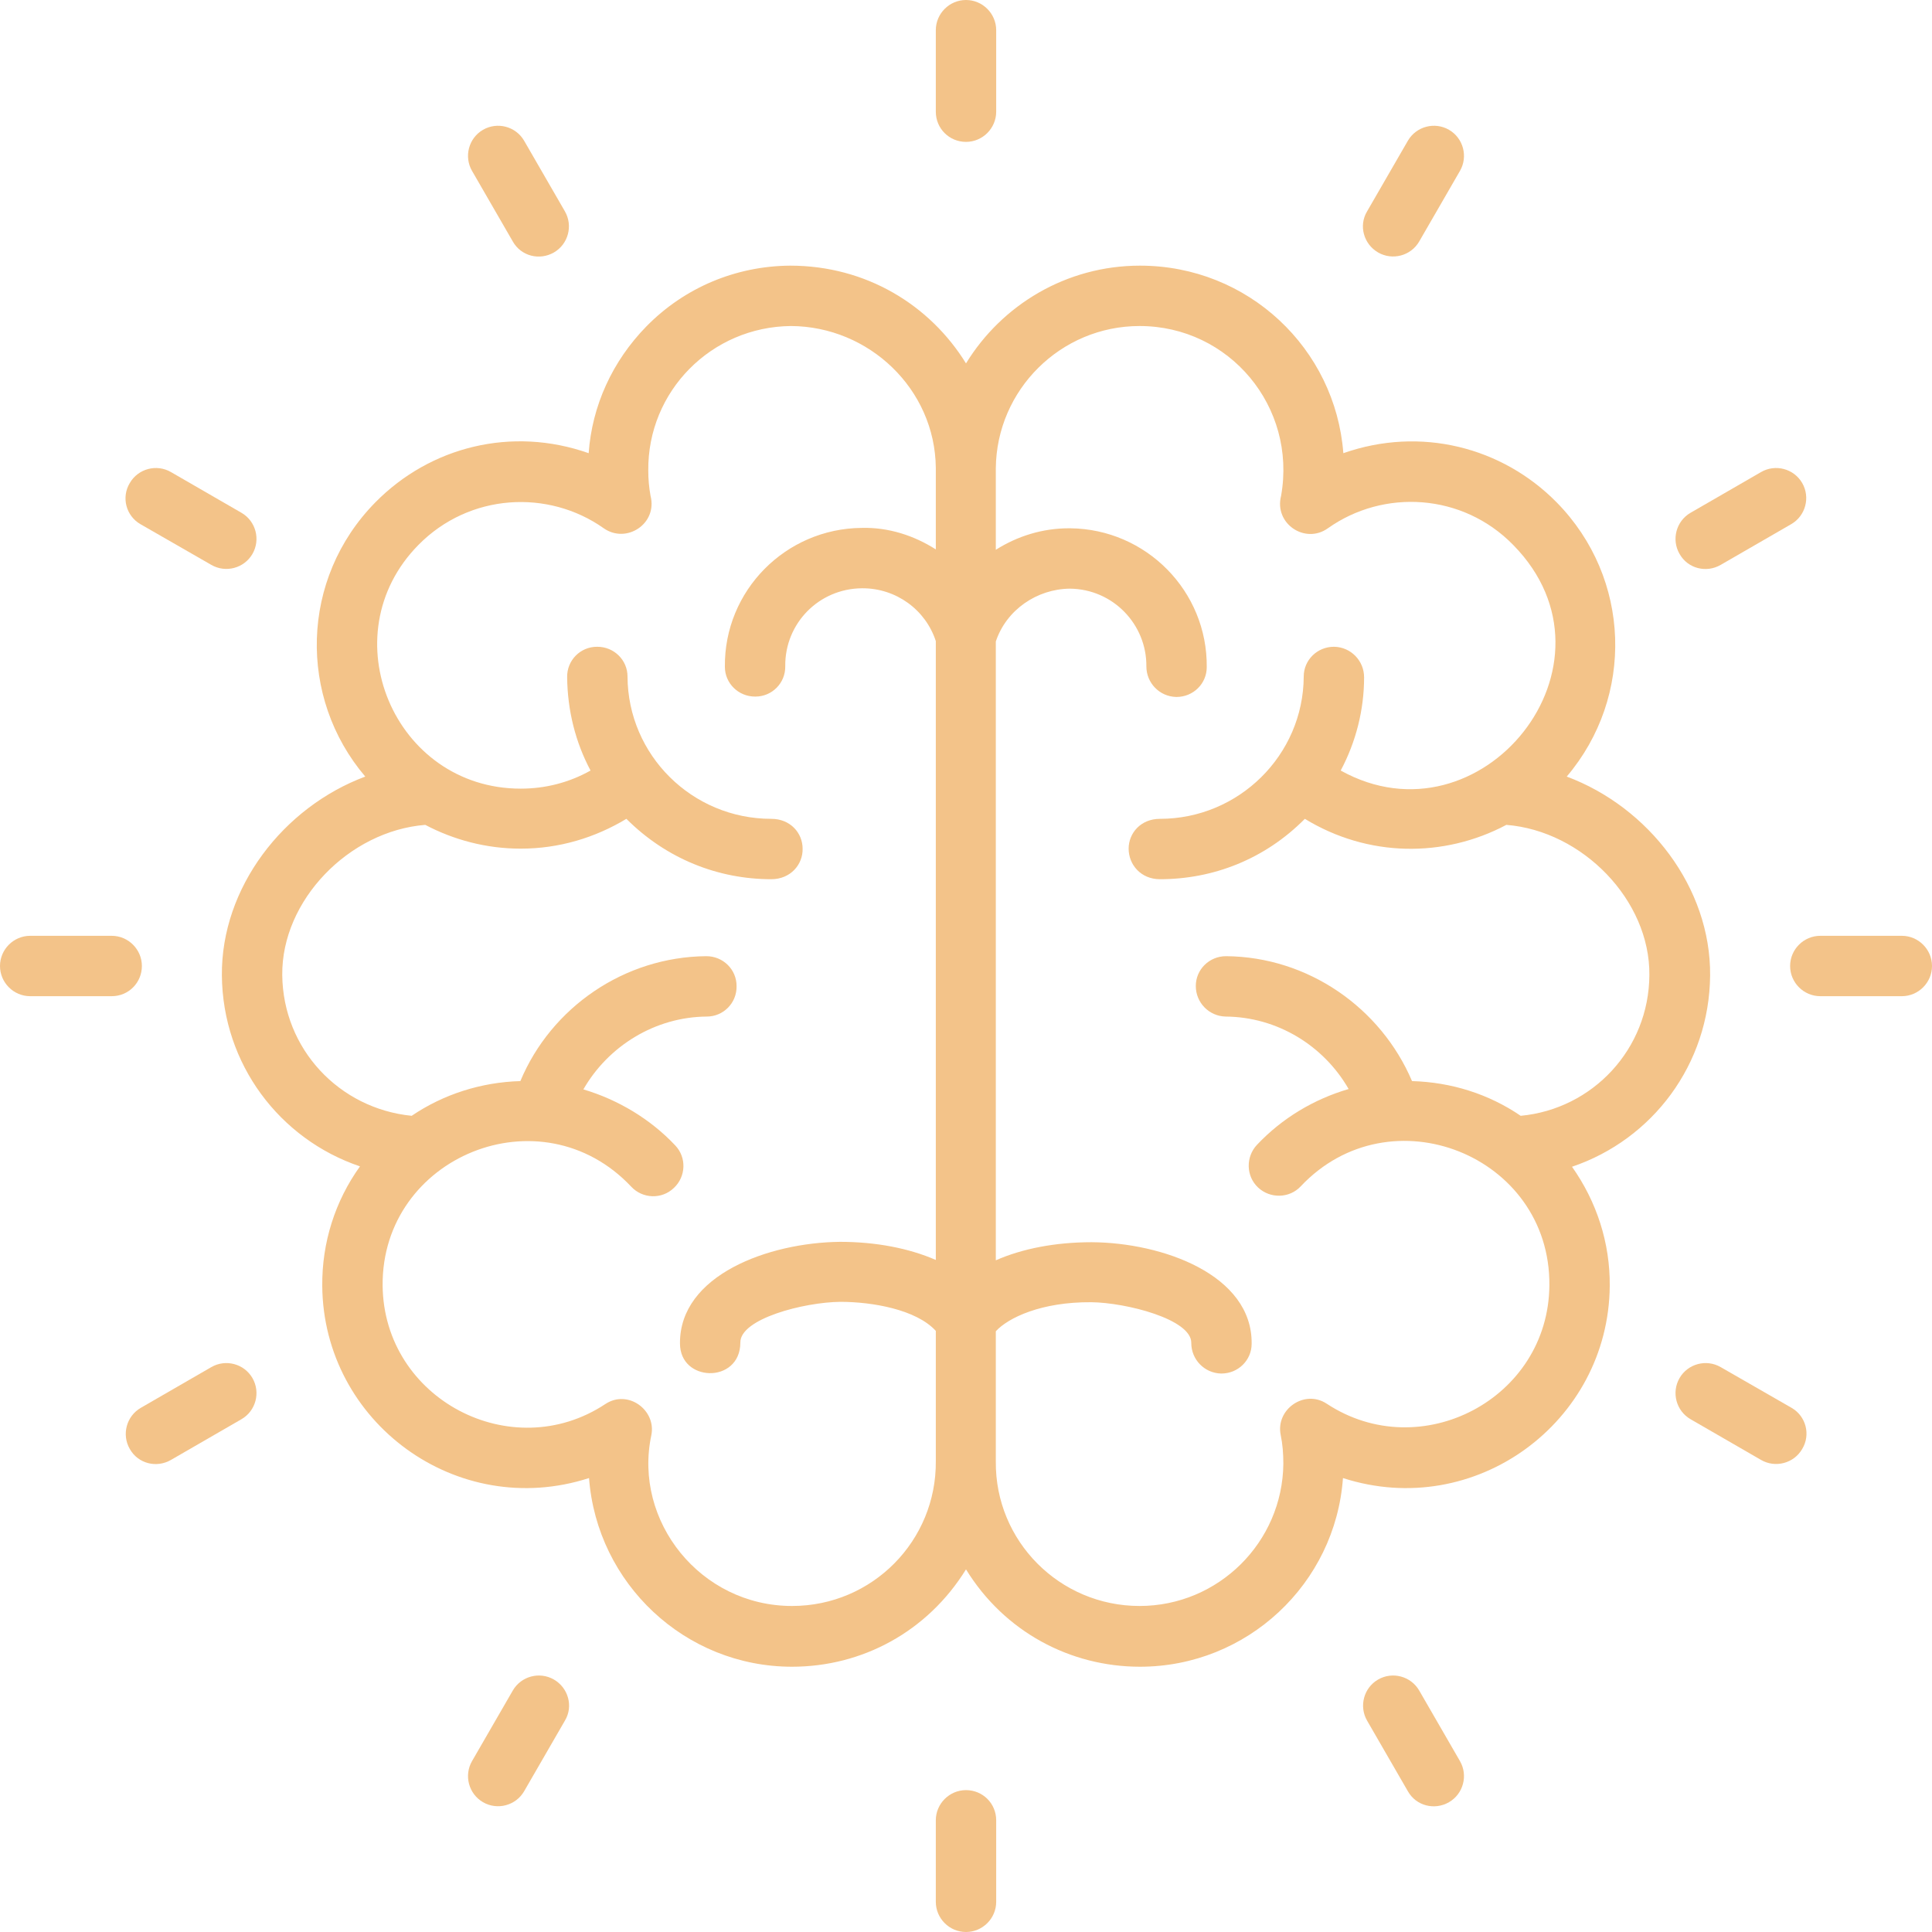 <?xml version="1.0" encoding="utf-8"?>
<!-- Generator: Adobe Illustrator 27.3.1, SVG Export Plug-In . SVG Version: 6.00 Build 0)  -->
<svg version="1.1" id="Layer_1" xmlns="http://www.w3.org/2000/svg" xmlns:xlink="http://www.w3.org/1999/xlink" x="0px" y="0px"
	 viewBox="0 0 512 512" style="enable-background:new 0 0 512 512;" xml:space="preserve">
<style type="text/css">
	.st0{fill:#F3C389;}
</style>
<g id="_x37_4_Creative_Thinking">
	<g>
		<g>
			<path class="st0" d="M453.2,258.5c0.2-23.3-16.3-44.6-38-52.7c18-21.2,17.1-52.6-2.7-72.7c-14.4-14.6-36-20.2-56.5-13
				c-2.1-27.7-25.2-49.7-53.9-49.7c-19.5,0-36.6,10.4-46.1,25.9c-9.5-15.4-26.4-25.9-46.6-25.9c-14.4,0.1-28,5.8-38.1,16.1
				c-9,9.2-14.4,21-15.3,33.6c-20.4-7.2-42-1.7-56.5,13c-20,20.3-20.5,51.8-2.7,72.7c-21.7,8.1-38.2,29.4-38,52.7
				c0.2,23.5,15.3,43.4,36.6,50.6c-6.6,9.2-10.1,20.2-10,31.7c0.3,36.1,35.7,62.2,70.7,50.9c2.1,27.9,25.4,50,53.8,50
				c18.6,0,35.9-9.3,46.1-25.8c10.2,16.6,27.7,25.8,46.1,25.8c28.4,0,51.8-22,53.8-50c35,11.3,70.4-14.8,70.7-50.9
				c0.1-11.5-3.5-22.4-10-31.6C437.9,302,453,282.1,453.2,258.5L453.2,258.5z M209.9,425.6c-24.3,0-42.1-22.5-37.3-45.2c0,0,0,0,0,0
				c1.4-6.7-6.2-12.3-12.2-8.3c0,0,0,0,0,0c-24.8,16.4-58.7-1.3-59-31.4c-0.3-34.2,42-51.6,65.9-26.2c3,3.2,8.1,3.4,11.3,0.3
				c3.2-3,3.4-8.1,0.3-11.3c-6.6-7-15.2-12.1-24.3-14.8c6.6-11.5,19-19.2,32.7-19.3c4.4,0,8-3.6,7.9-8.1c0-4.4-3.6-7.9-8-7.9
				c0,0,0,0-0.1,0c-21.6,0.2-41,13.5-49.2,33.1c-10.4,0.3-20.4,3.5-28.8,9.2C89.9,293.8,75,278,74.8,258.4
				c-0.2-19.8,17.7-38.2,37.9-39.8c7.6,4,16.2,6.3,25.3,6.3c10.2,0,19.7-2.9,28-7.9c10.6,10.6,24.3,16,38.4,16
				c5.1,0,8.4-3.9,8.3-8.1c0-4.1-3.2-7.9-8.3-7.9c-21,0-38-16.9-38.1-37.7c0-4.4-3.6-7.9-8-7.9c0,0,0,0-0.1,0c-4.4,0-8,3.6-7.9,8.1
				c0.1,8.8,2.2,17.2,6.2,24.7c-5.7,3.2-12,4.8-18.5,4.8c-33.6,0-50.7-40.7-27.1-64.6c13.5-13.7,34.4-14.8,49.1-4.4
				c6,4.2,14.3-1.2,12.4-8.6c-0.4-2.2-0.6-4.4-0.6-6.7c-0.2-21,16.7-38.1,37.8-38.3c20.7,0.1,38.2,16.7,38.4,37.6l0,21.6
				c-5.8-3.7-12.6-5.9-19.7-5.7c-20.1,0.2-36.4,16.6-36.2,36.8c0,4.4,3.6,7.9,8,7.9h0.1c4.4,0,8-3.6,7.9-8.1
				c-0.1-11.3,8.9-20.5,20.3-20.6h0.2c8.9,0,16.7,5.7,19.4,14l0,164c-7.1-3.1-15.9-4.8-25.4-4.8c-18.9,0.2-42.5,8.8-42.4,26.9
				c0,5.2,3.9,7.8,7.8,7.9c4.1,0.1,8.2-2.6,8.2-8.1c-0.1-6.3,16.8-10.7,26.5-10.8c8.4,0,20.1,2,25.3,7.7l0,34.5
				C248.2,408.3,231.2,425.6,209.9,425.6L209.9,425.6z M403,295.7c-8.5-5.8-18.4-8.9-28.8-9.2c-8.3-19.5-27.6-32.9-49.2-33.1
				c0,0,0,0-0.1,0c-4.4,0-8,3.5-8,7.9c0,4.4,3.5,8,7.9,8.1c13.7,0.1,26,7.7,32.6,19.2c-9.2,2.7-17.6,7.7-24.3,14.8
				c-3,3.2-2.9,8.3,0.3,11.3c3.2,3,8.3,2.9,11.3-0.3c23.7-25.2,66.2-8.2,65.9,26.2c-0.2,30.1-34.1,47.8-59,31.4c0,0,0,0,0,0
				c-5.9-3.9-13.6,1.5-12.2,8.3v0c0.5,2.4,0.7,4.9,0.7,7.6c-0.2,20.8-17.2,37.7-38.1,37.7c-21.2,0-38.3-17.2-38.1-38.3l0-34.5
				c3.3-3.6,12.1-7.8,25.3-7.7c9.2,0.1,26.6,4.5,26.5,10.8c0,4.4,3.5,8,7.9,8.1h0.1c4.4,0,8-3.5,8-7.9c0.2-18.3-23.7-26.8-42.4-26.9
				c-9.6,0-18.4,1.7-25.4,4.8l0-164c2.8-8.4,10.9-13.9,19.6-14c11.5,0.1,20.4,9.5,20.3,20.6c0,4.4,3.5,8,7.9,8.1h0.1
				c4.4,0,8-3.5,8-7.9c0.2-20.1-16-36.6-36.2-36.8c-0.1,0-0.2,0-0.3,0c-7.1,0-13.7,2.1-19.4,5.7l0-21.6
				c0.2-20.8,17.2-37.7,38.1-37.7c23.8,0,41.7,21.4,37.5,45c-1.9,7.4,6.4,12.9,12.4,8.6c14.8-10.5,35.7-9.3,49.1,4.4
				c31.1,31.6-8.5,80.5-45.7,59.8c4-7.5,6.2-16,6.2-24.7c0-4.4-3.5-8-7.9-8.1c0,0,0,0-0.1,0c-4.4,0-8,3.5-8,7.9
				c-0.1,20.8-17.2,37.7-38.1,37.7c-5.1,0-8.3,3.8-8.3,7.9c0,4.2,3.2,8.1,8.3,8.1c14.1,0,27.8-5.3,38.4-16
				c16.7,10.2,36.8,10.4,53.4,1.6c20.2,1.6,38.1,20,37.9,39.8C437,278,422.1,293.9,403,295.7L403,295.7z"/>
			<path class="st0" d="M256,37.6c4.4,0,8-3.6,8-8V8c0-4.4-3.6-8-8-8c-4.4,0-8,3.6-8,8v21.6C248,34.1,251.6,37.6,256,37.6z"/>
			<path class="st0" d="M256,474.4c-4.4,0-8,3.6-8,8V504c0,4.4,3.6,8,8,8c4.4,0,8-3.6,8-8v-21.6C264,477.9,260.4,474.4,256,474.4z"
				/>
			<path class="st0" d="M135.9,64c2.2,3.9,7.1,5.1,10.9,2.9c3.8-2.2,5.1-7.1,2.9-10.9l-10.8-18.7c-2.2-3.8-7.1-5.1-10.9-2.9
				c-3.8,2.2-5.1,7.1-2.9,10.9L135.9,64z"/>
			<path class="st0" d="M376.1,448c-2.2-3.8-7.1-5.1-10.9-2.9c-3.8,2.2-5.1,7.1-2.9,10.9l10.8,18.7c2.2,3.9,7.1,5.1,10.9,2.9
				c3.8-2.2,5.1-7.1,2.9-10.9L376.1,448z"/>
			<path class="st0" d="M37.2,138.9L56,149.7c3.8,2.2,8.7,0.9,10.9-2.9c2.2-3.8,0.9-8.7-2.9-10.9l-18.7-10.8
				c-3.8-2.2-8.7-0.9-10.9,2.9C32.1,131.8,33.4,136.7,37.2,138.9z"/>
			<path class="st0" d="M474.8,373.1L456,362.3c-3.8-2.2-8.7-0.9-10.9,2.9c-2.2,3.8-0.9,8.7,2.9,10.9l18.7,10.8
				c3.8,2.2,8.7,0.9,10.9-2.9C479.9,380.2,478.6,375.3,474.8,373.1z"/>
			<path class="st0" d="M37.6,256c0-4.4-3.6-8-8-8H8c-4.4,0-8,3.6-8,8c0,4.4,3.6,8,8,8h21.6C34.1,264,37.6,260.4,37.6,256z"/>
			<path class="st0" d="M504,248h-21.6c-4.4,0-8,3.6-8,8c0,4.4,3.6,8,8,8H504c4.4,0,8-3.6,8-8C512,251.6,508.4,248,504,248z"/>
			<path class="st0" d="M56,362.3l-18.7,10.8c-3.8,2.2-5.1,7.1-2.9,10.9c2.2,3.9,7.1,5.1,10.9,2.9L64,376.1
				c3.8-2.2,5.1-7.1,2.9-10.9C64.7,361.4,59.8,360.1,56,362.3z"/>
			<path class="st0" d="M456,149.7l18.7-10.8c3.8-2.2,5.1-7.1,2.9-10.9c-2.2-3.8-7.1-5.1-10.9-2.9L448,135.9
				c-3.8,2.2-5.1,7.1-2.9,10.9C447.3,150.7,452.2,151.9,456,149.7L456,149.7z"/>
			<path class="st0" d="M146.8,445.1c-3.8-2.2-8.7-0.9-10.9,2.9l-10.8,18.7c-2.2,3.8-0.9,8.7,2.9,10.9c3.8,2.2,8.7,0.9,10.9-2.9
				l10.8-18.7C152,452.2,150.6,447.3,146.8,445.1L146.8,445.1z"/>
			<path class="st0" d="M365.2,66.9c3.8,2.2,8.7,0.9,10.9-2.9l10.8-18.7c2.2-3.8,0.9-8.7-2.9-10.9c-3.8-2.2-8.7-0.9-10.9,2.9
				L362.3,56C360,59.8,361.4,64.7,365.2,66.9z"/>
		</g>
	</g>
</g>
</svg>
